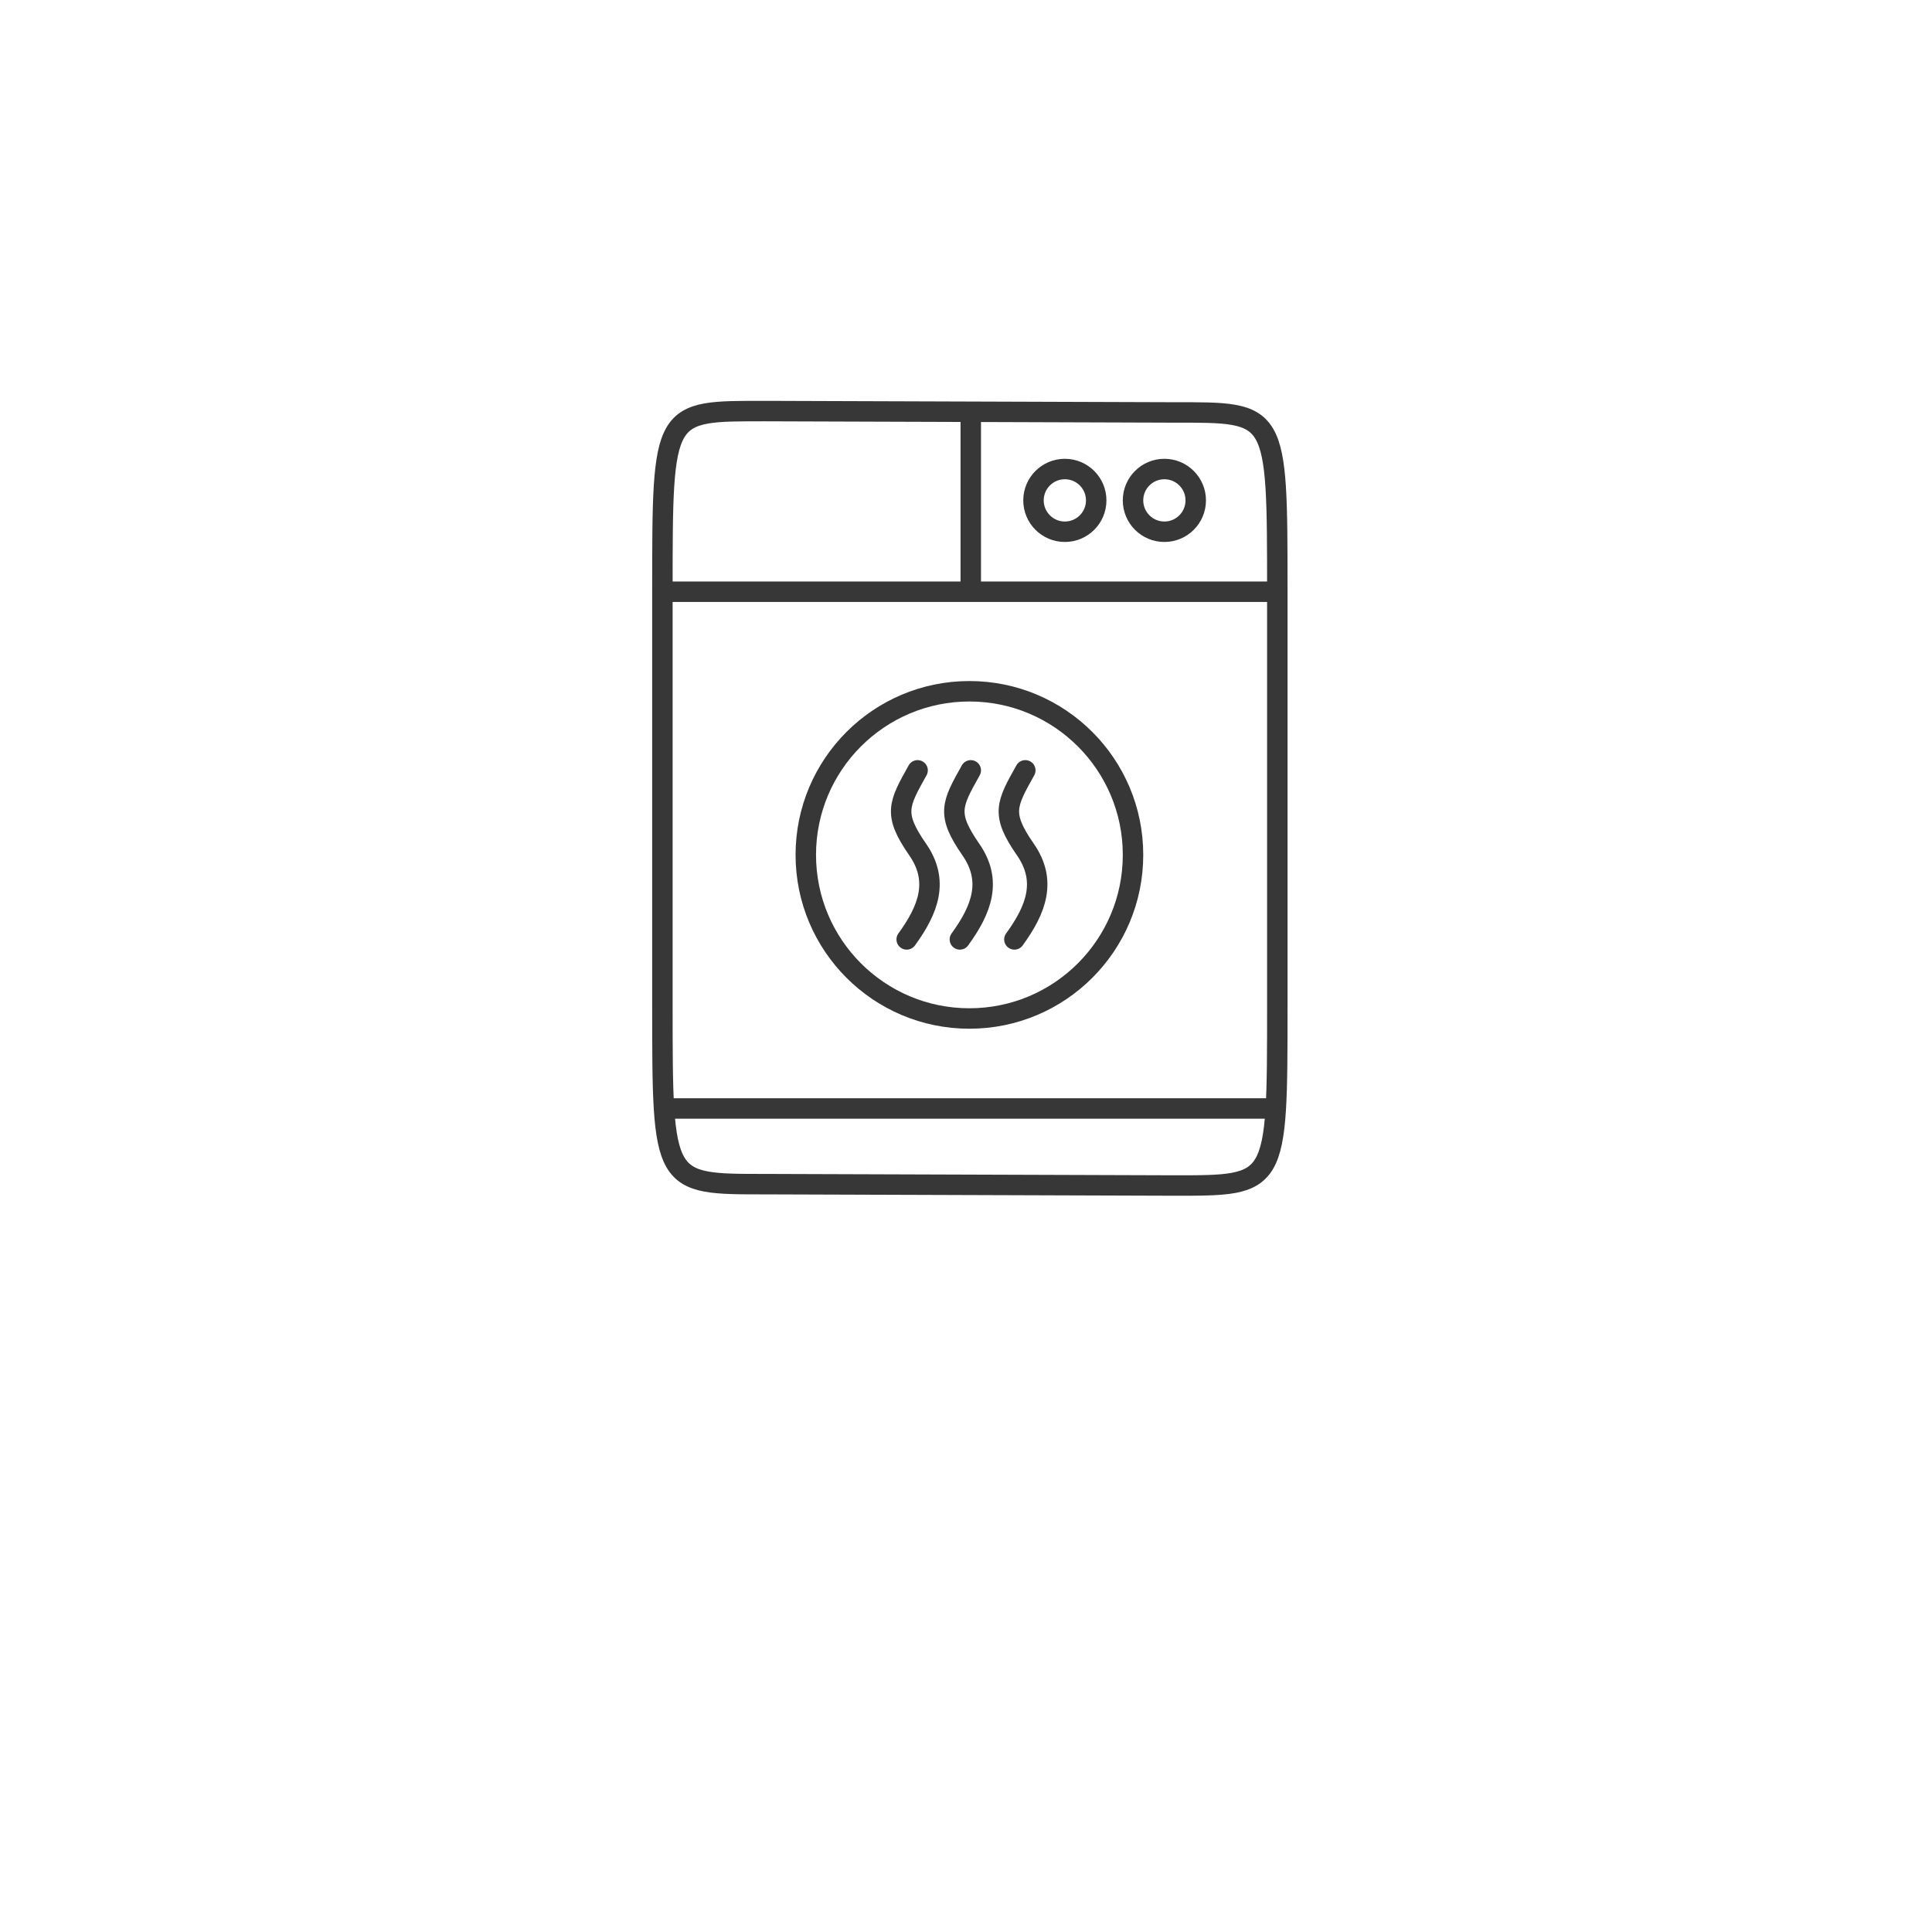 <?xml version="1.0" encoding="UTF-8"?> <!-- Generator: Adobe Illustrator 28.3.0, SVG Export Plug-In . SVG Version: 6.00 Build 0) --> <svg xmlns="http://www.w3.org/2000/svg" xmlns:xlink="http://www.w3.org/1999/xlink" version="1.1" x="0px" y="0px" viewBox="0 0 141.7 141.7" style="enable-background:new 0 0 141.7 141.7;" xml:space="preserve"> <style type="text/css"> .st0{display:none;} .st1{display:inline;} .st2{stroke:#000000;stroke-width:1.5;stroke-linecap:round;stroke-linejoin:round;} .st3{fill:none;stroke:#373737;stroke-width:1.5;stroke-linecap:round;stroke-miterlimit:10;} .st4{fill:none;stroke:#373737;stroke-width:1.5;stroke-linecap:round;stroke-linejoin:round;stroke-miterlimit:10;} .st5{fill:#FFFFFF;stroke:#373737;stroke-width:1.5;stroke-linecap:round;stroke-linejoin:round;} .st6{fill:none;stroke:#373737;stroke-width:1.5;stroke-linecap:round;stroke-linejoin:round;} .st7{fill:#A42B2B;} .st8{fill:none;stroke:#373737;stroke-width:1.5;} .st9{fill:none;stroke:#373737;stroke-width:1.5;stroke-linecap:round;stroke-miterlimit:10;stroke-dasharray:0.728,2.184;} .st10{fill:none;stroke:#373737;stroke-width:1.5;stroke-linecap:round;stroke-miterlimit:10;stroke-dasharray:0.571,1.714;} .st11{fill:#FFFFFF;} .st12{clip-path:url(#SVGID_00000139254034503014157590000006197149063351147192_);} .st13{fill:none;stroke:#373737;stroke-width:1.5;stroke-linecap:round;stroke-linejoin:round;stroke-miterlimit:16;} .st14{fill:none;stroke:#373737;stroke-width:1.5;stroke-miterlimit:10;} .st15{fill:#FFFFFF;stroke:#373737;stroke-width:1.5;stroke-linecap:round;stroke-miterlimit:10;} .st16{fill:none;stroke:#A42B2B;stroke-linecap:round;stroke-linejoin:round;stroke-miterlimit:10;} </style> <g id="Ebene_2" class="st0"> </g> <g id="Ebene_1"> <g> <g> <g> <g id="Gruppe_269_00000108305018855091024160000004860767879041629839_" transform="translate(0.583 0.75)"> <path id="Pfad_18_00000085217071492636700730000015583079328295003276_" class="st3" d="M85.5,29.5c7.6,0,7.6-0.2,7.6,13.2V73 c0,13.3,0,13.2-7.6,13.2l-29.9-0.1c-7.6,0-7.6,0.1-7.6-13.2V42.6c0-13.4,0-13.2,7.6-13.2L85.5,29.5z"></path> </g> </g> </g> <line class="st3" x1="48.8" y1="43.4" x2="93.5" y2="43.4"></line> <line class="st3" x1="48.8" y1="81.3" x2="93.4" y2="81.3"></line> <g> <circle class="st3" cx="71.1" cy="62.7" r="12"></circle> <g> <path class="st4" d="M67.3,56.5c-1.4,2.5-1.8,3.2,0,5.8c1.6,2.3,0.8,4.4-0.8,6.6"></path> <path class="st4" d="M71.2,56.5c-1.4,2.5-1.8,3.2,0,5.8c1.6,2.3,0.8,4.4-0.8,6.6"></path> <path class="st4" d="M75.2,56.5c-1.4,2.5-1.8,3.2,0,5.8c1.6,2.3,0.8,4.4-0.8,6.6"></path> </g> </g> <line class="st14" x1="71.2" y1="30.3" x2="71.2" y2="43.4"></line> <g> <circle class="st3" cx="78.1" cy="36.7" r="2.3"></circle> <circle class="st3" cx="85.4" cy="36.7" r="2.3"></circle> </g> </g> </g> </svg> 
